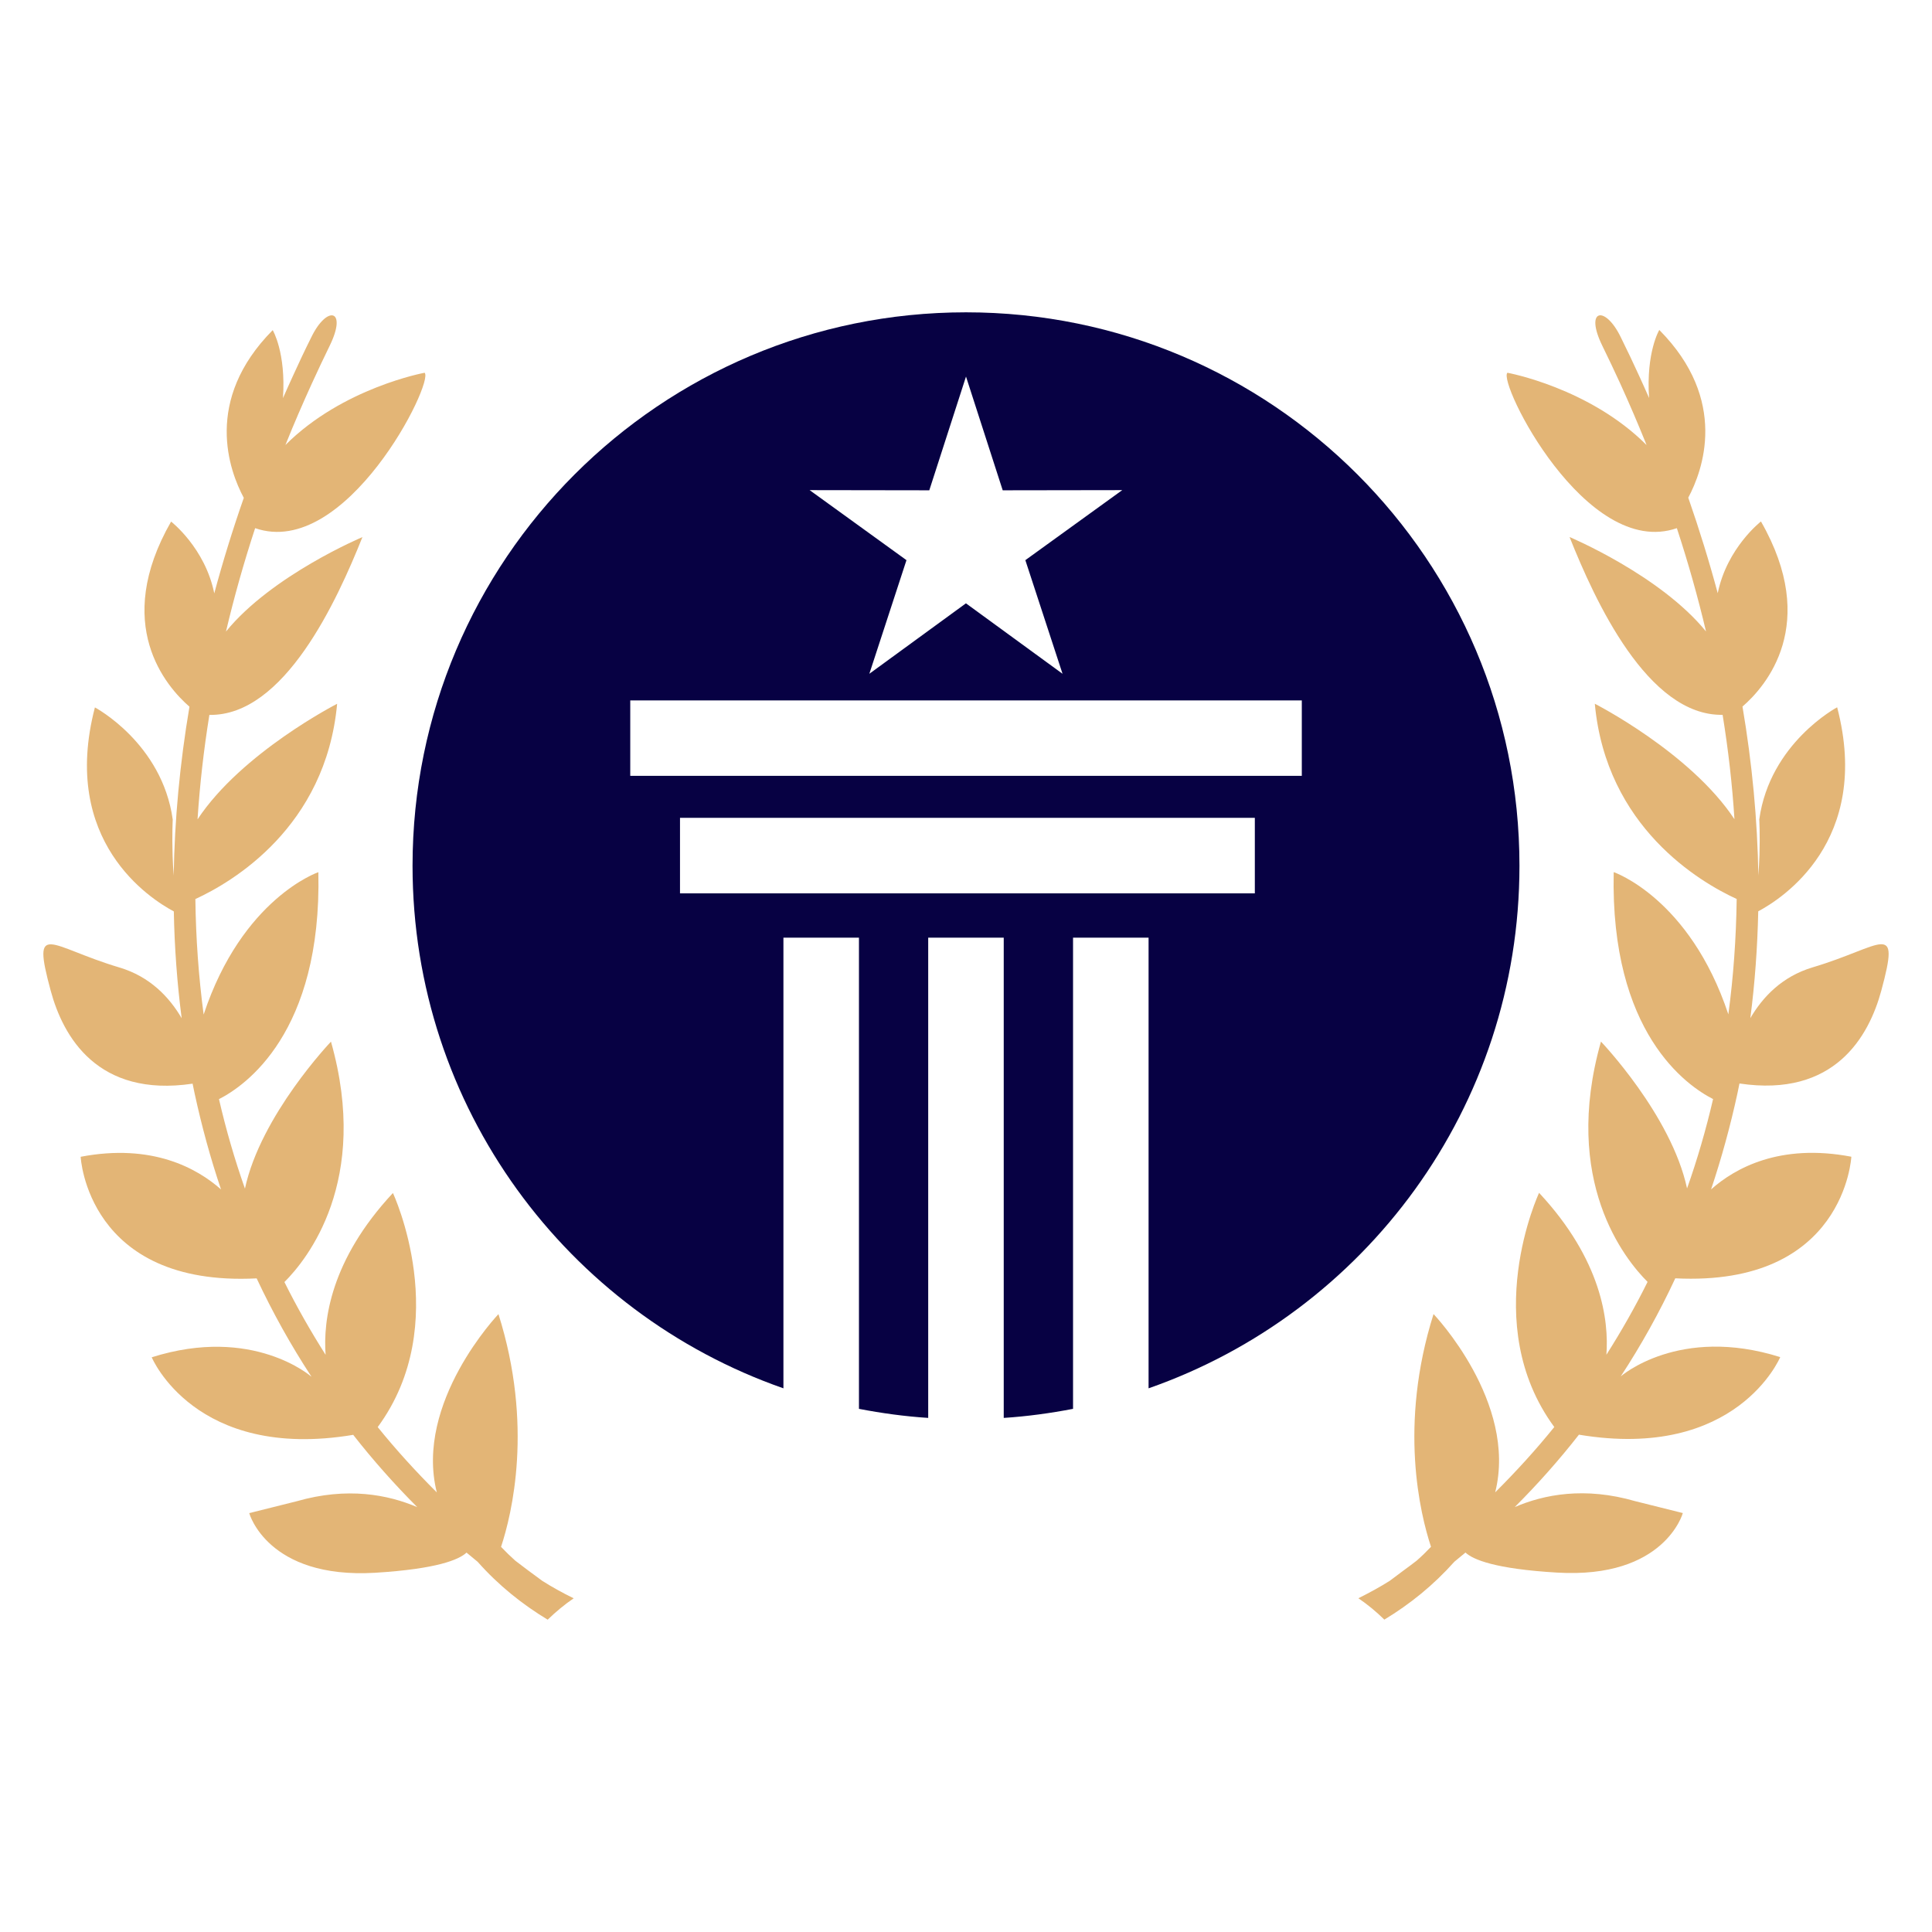 <?xml version="1.0" encoding="utf-8"?>
<!-- Generator: Adobe Illustrator 16.0.0, SVG Export Plug-In . SVG Version: 6.00 Build 0)  -->
<!DOCTYPE svg PUBLIC "-//W3C//DTD SVG 1.1//EN" "http://www.w3.org/Graphics/SVG/1.1/DTD/svg11.dtd">
<svg version="1.1" id="Calque_1" xmlns="http://www.w3.org/2000/svg" xmlns:xlink="http://www.w3.org/1999/xlink" x="0px" y="0px"
	 width="32px" height="32px" viewBox="107.75 22.771 32 32" enable-background="new 107.75 22.771 32 32" xml:space="preserve">
<g>
	<g>
		<g>
			<path fill="#070143" d="M123.75,27.944c-5.064,0-9.167,4.104-9.167,9.167c0,4.003,2.565,7.405,6.143,8.655v-7.464h1.251v7.804
				c0.374,0.072,0.758,0.125,1.147,0.15v-7.954h1.251v7.954c0.39-0.025,0.772-0.078,1.148-0.15v-7.804h1.251v7.464
				c3.577-1.25,6.143-4.65,6.143-8.655C132.918,32.048,128.813,27.944,123.75,27.944z M123.142,30.892l0.608-1.884l0.608,1.884
				l1.98-0.003l-1.605,1.16l0.616,1.882l-1.6-1.167l-1.6,1.167l0.615-1.882l-1.604-1.16L123.142,30.892z M128.534,37.568h-9.521
				v-1.251h9.521V37.568z M129.312,35.621h-11.123v-1.249h11.123V35.621z"/>
		</g>
	</g>
	<g>
		<path fill="#E3B576" d="M134.29,28.499c0.1,0.204,0.198,0.411,0.294,0.62c0.154,0.338,0.296,0.67,0.428,0.997l0.01,0.026
			c-0.948-0.95-2.304-1.197-2.304-1.197c-0.167,0.151,1.301,3.096,2.806,2.574c0.188,0.572,0.349,1.144,0.483,1.711
			c-0.76-0.934-2.26-1.564-2.26-1.564c0.419,1.051,1.294,2.966,2.535,2.945c0.094,0.582,0.16,1.158,0.196,1.729
			c-0.73-1.106-2.313-1.913-2.313-1.913c0.189,2.046,1.742,2.955,2.35,3.234c-0.009,0.649-0.054,1.287-0.138,1.911
			c-0.641-1.928-1.899-2.356-1.899-2.356c-0.06,2.665,1.215,3.54,1.646,3.759c-0.117,0.504-0.261,1-0.431,1.48
			c-0.261-1.215-1.426-2.432-1.426-2.432c-0.653,2.309,0.397,3.607,0.772,3.98c-0.206,0.416-0.434,0.816-0.682,1.207
			c0.042-0.564-0.077-1.568-1.115-2.682c0,0-1.011,2.162,0.252,3.879c-0.303,0.375-0.63,0.734-0.979,1.082
			c0.375-1.492-1.021-2.953-1.021-2.953c-0.582,1.842-0.221,3.313-0.042,3.855c-0.076,0.08-0.156,0.158-0.237,0.229
			c-0.072,0.055-0.145,0.111-0.219,0.164c-0.077,0.057-0.152,0.113-0.227,0.17c-0.166,0.105-0.34,0.199-0.52,0.289
			c0.153,0.104,0.297,0.223,0.43,0.354c0.424-0.256,0.813-0.57,1.16-0.959c0.062-0.051,0.124-0.102,0.184-0.152
			c0.125,0.117,0.489,0.271,1.515,0.332c1.785,0.107,2.085-0.986,2.085-0.986l-0.789-0.197c-0.837-0.242-1.51-0.111-1.995,0.098
			c0.383-0.383,0.738-0.783,1.066-1.203l-0.002,0.004c2.617,0.436,3.333-1.285,3.333-1.285c-1.678-0.529-2.642,0.32-2.642,0.32
			l-0.001,0.002c0.341-0.521,0.643-1.064,0.906-1.629v0.002c2.809,0.141,2.915-2.014,2.915-2.014
			c-1.186-0.227-1.932,0.193-2.323,0.541c0.173-0.518,0.318-1.045,0.436-1.588c0.011-0.055,0.022-0.109,0.034-0.166
			c1.576,0.236,2.144-0.781,2.349-1.537c0.322-1.189,0.027-0.733-1.136-0.387c-0.507,0.151-0.829,0.492-1.033,0.842
			c0.075-0.58,0.118-1.17,0.131-1.77c0.388-0.206,1.887-1.16,1.307-3.379c0,0-1.114,0.59-1.29,1.857c0,0,0.014,0.256,0.003,0.596
			c-0.004,0.105-0.01,0.217-0.018,0.333c-0.015-0.916-0.102-1.851-0.263-2.798c0.387-0.335,1.282-1.361,0.306-3.066
			c0,0-0.563,0.436-0.716,1.188c-0.141-0.525-0.304-1.053-0.488-1.582c0.238-0.446,0.674-1.614-0.48-2.778
			c0,0-0.221,0.369-0.169,1.127c-0.054-0.121-0.106-0.241-0.161-0.359c-0.099-0.216-0.201-0.433-0.31-0.652
			C134.333,27.82,133.991,27.889,134.29,28.499L134.29,28.499z"/>
		<path fill="#E3B576" d="M113.21,28.499c-0.1,0.204-0.197,0.411-0.293,0.62c-0.154,0.338-0.298,0.67-0.429,0.997l-0.011,0.026
			c0.95-0.95,2.306-1.197,2.306-1.197c0.165,0.151-1.302,3.096-2.807,2.574c-0.188,0.572-0.349,1.144-0.483,1.712
			c0.76-0.934,2.26-1.564,2.26-1.564c-0.42,1.05-1.293,2.966-2.535,2.945c-0.094,0.582-0.159,1.158-0.196,1.73
			c0.731-1.106,2.312-1.914,2.312-1.914c-0.188,2.046-1.74,2.955-2.348,3.234c0.008,0.649,0.054,1.287,0.137,1.913
			c0.64-1.93,1.9-2.358,1.9-2.358c0.06,2.665-1.215,3.54-1.646,3.759c0.116,0.504,0.26,1,0.43,1.482
			c0.261-1.215,1.425-2.434,1.425-2.434c0.654,2.311-0.396,3.607-0.771,3.982c0.206,0.414,0.434,0.814,0.682,1.205
			c-0.042-0.564,0.078-1.568,1.115-2.68c0,0,1.012,2.16-0.252,3.877c0.303,0.375,0.63,0.734,0.979,1.082
			c-0.375-1.492,1.021-2.953,1.021-2.953c0.582,1.842,0.222,3.313,0.043,3.855c0.076,0.08,0.156,0.158,0.236,0.229
			c0.073,0.055,0.146,0.111,0.219,0.166c0.077,0.055,0.152,0.113,0.228,0.168c0.166,0.105,0.339,0.201,0.52,0.289
			c-0.153,0.104-0.298,0.225-0.431,0.354c-0.423-0.256-0.813-0.568-1.16-0.959c-0.062-0.051-0.124-0.102-0.184-0.152
			c-0.124,0.117-0.489,0.271-1.514,0.334c-1.786,0.105-2.085-0.988-2.085-0.988l0.788-0.197c0.837-0.24,1.511-0.109,1.995,0.098
			c-0.382-0.383-0.737-0.783-1.065-1.203l0.002,0.006c-2.619,0.436-3.335-1.285-3.335-1.285c1.679-0.531,2.643,0.32,2.643,0.32
			h0.002c-0.341-0.521-0.643-1.064-0.907-1.627l0,0c-2.809,0.143-2.915-2.014-2.915-2.014c1.187-0.227,1.932,0.193,2.325,0.541
			c-0.175-0.516-0.319-1.045-0.437-1.588c-0.012-0.055-0.023-0.109-0.034-0.164c-1.577,0.234-2.146-0.783-2.35-1.539
			c-0.322-1.188-0.027-0.733,1.136-0.386c0.507,0.15,0.829,0.492,1.033,0.841c-0.075-0.58-0.119-1.17-0.13-1.769
			c-0.389-0.207-1.887-1.16-1.307-3.379c0,0,1.113,0.59,1.289,1.857c0,0-0.013,0.256-0.002,0.596
			c0.003,0.104,0.009,0.217,0.018,0.333c0.014-0.917,0.101-1.851,0.261-2.798c-0.386-0.335-1.281-1.361-0.304-3.066
			c0,0,0.563,0.436,0.715,1.189c0.141-0.525,0.304-1.053,0.489-1.582c-0.239-0.446-0.675-1.614,0.479-2.778
			c0,0,0.221,0.369,0.17,1.126c0.053-0.12,0.106-0.24,0.161-0.359c0.098-0.216,0.2-0.433,0.309-0.651
			C113.167,27.82,113.509,27.889,113.21,28.499L113.21,28.499z"/>
	</g>
</g>
</svg>
